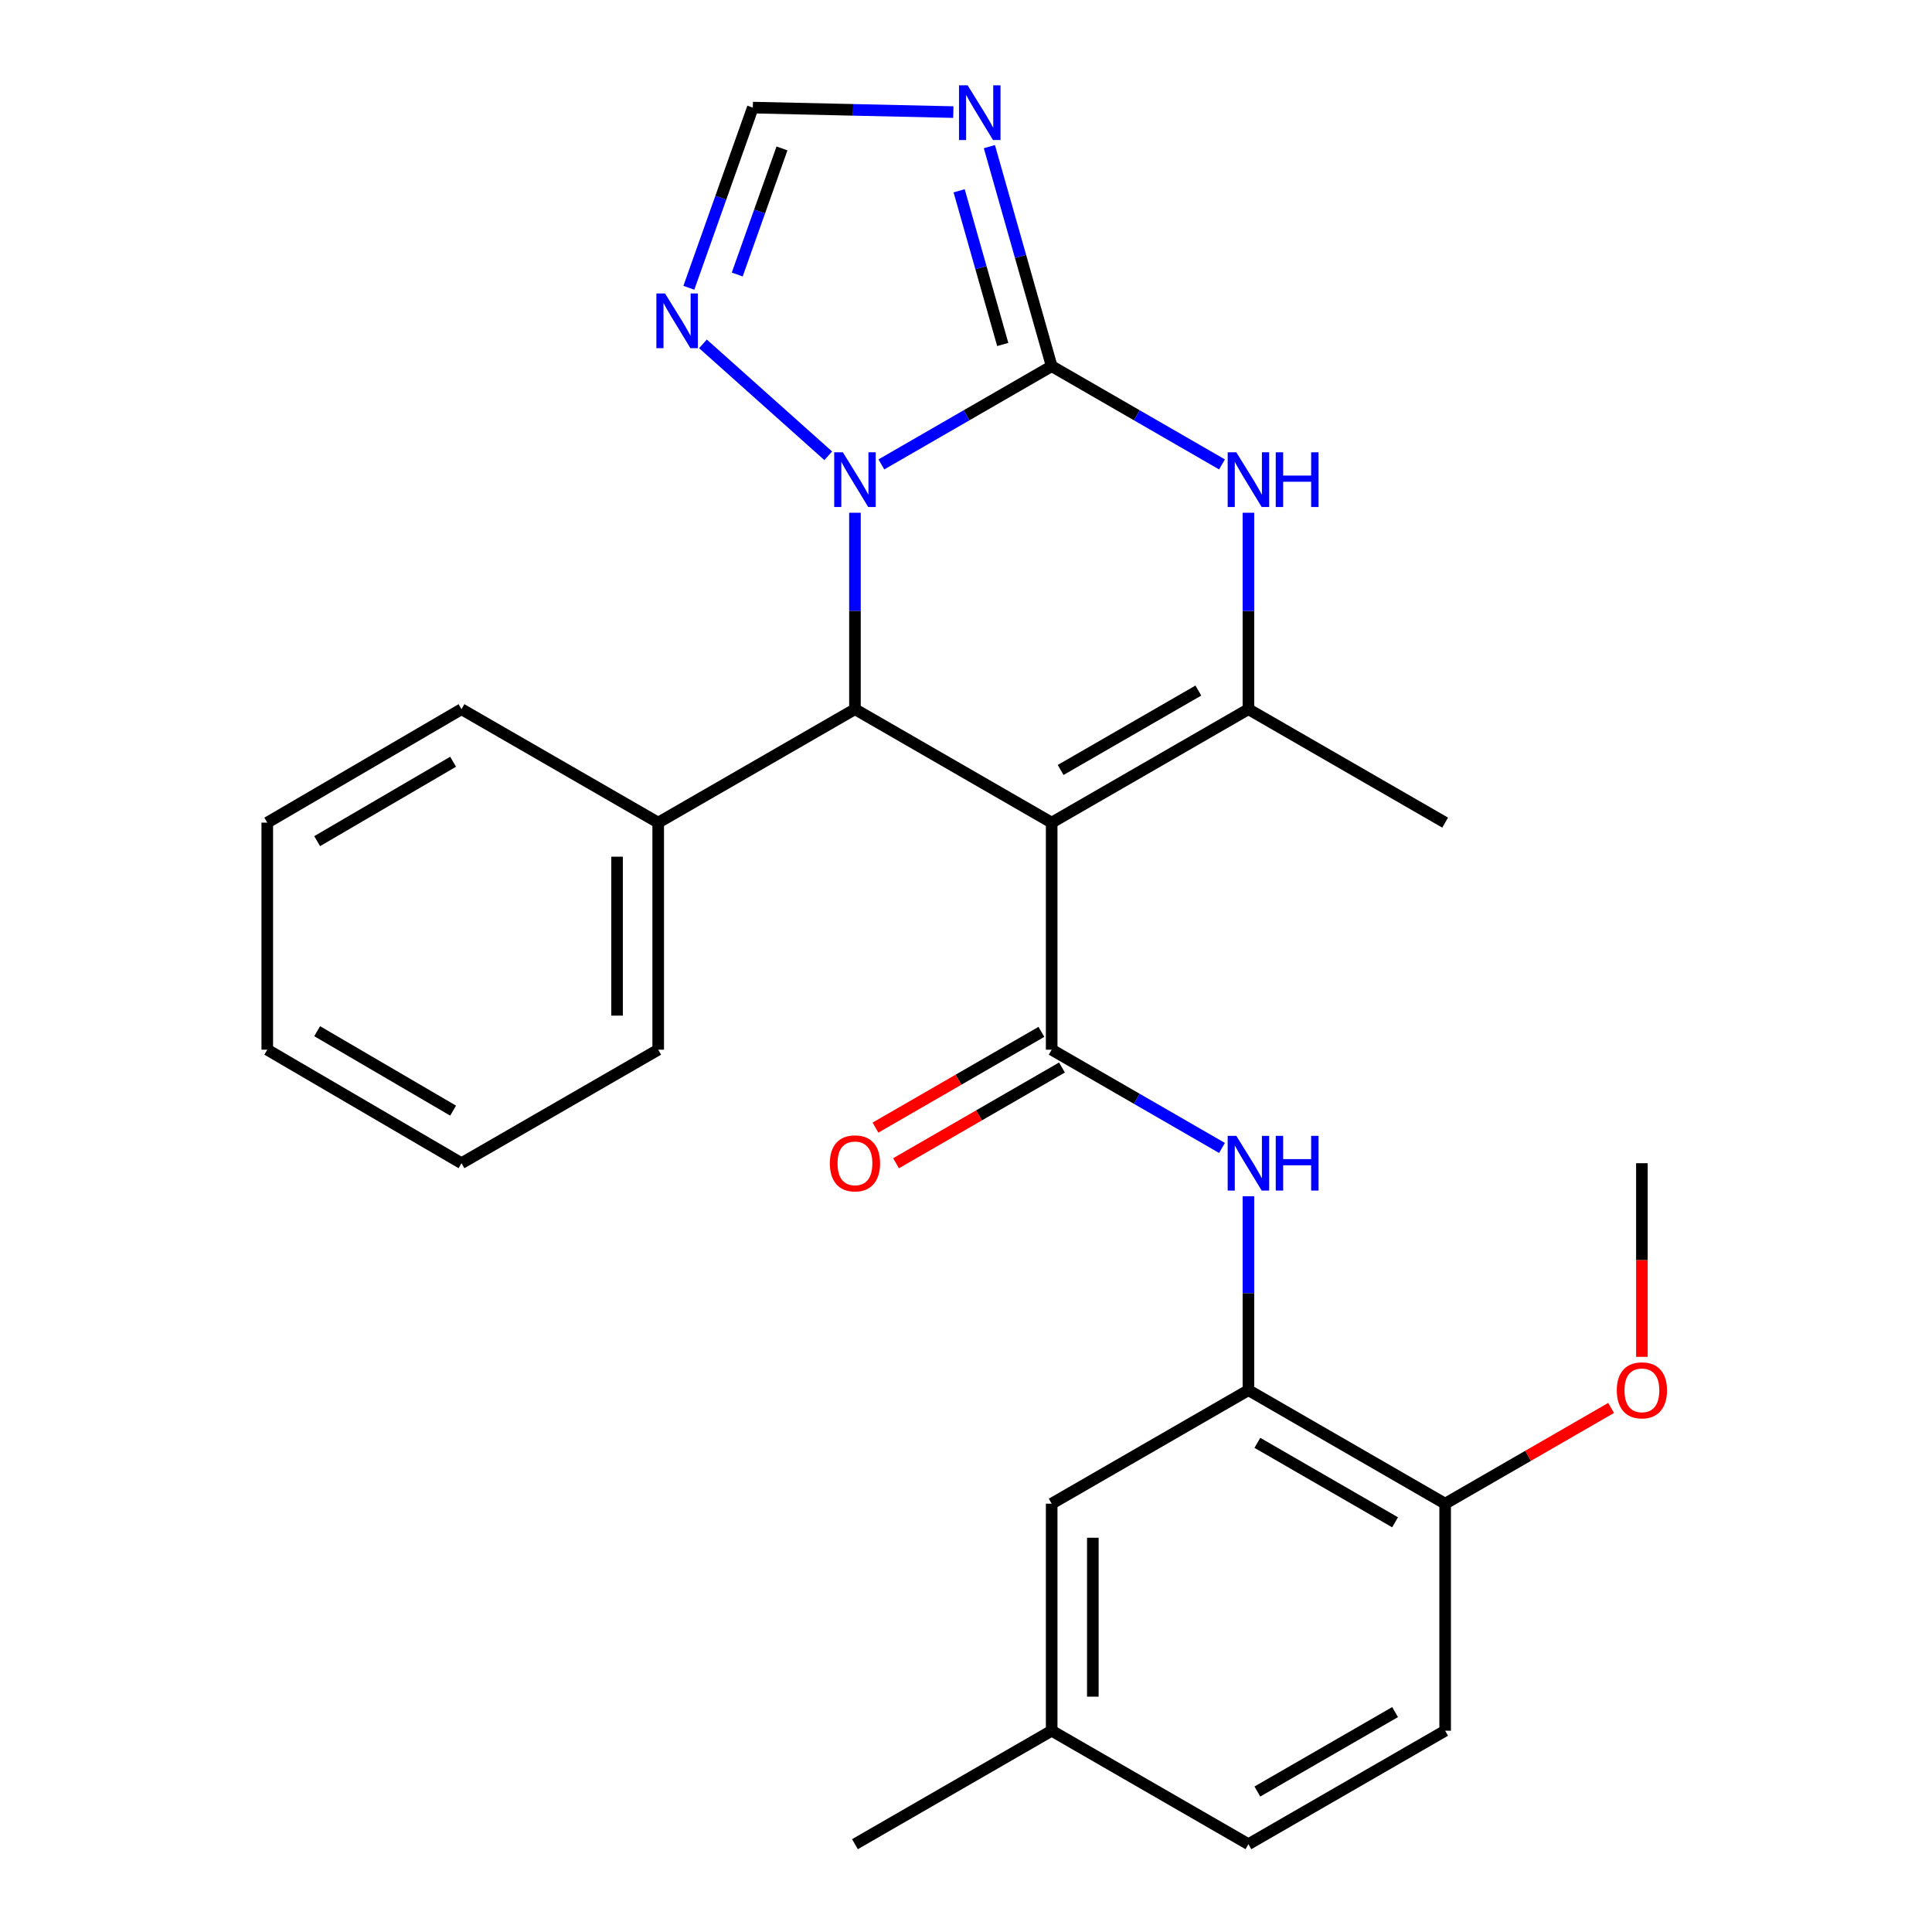 <?xml version='1.0' encoding='iso-8859-1'?>
<svg version='1.1' baseProfile='full'
              xmlns='http://www.w3.org/2000/svg'
                      xmlns:rdkit='http://www.rdkit.org/xml'
                      xmlns:xlink='http://www.w3.org/1999/xlink'
                  xml:space='preserve'
width='1000px' height='1000px' viewBox='0 0 1000 1000'>
<!-- END OF HEADER -->
<rect style='opacity:1.0;fill:#FFFFFF;stroke:none' width='1000' height='1000' x='0' y='0'> </rect>
<path class='bond-2' d='M 544.347,425.792 L 544.347,543.319' style='fill:none;fill-rule:evenodd;stroke:#000000;stroke-width:6px;stroke-linecap:butt;stroke-linejoin:miter;stroke-opacity:1' />
<path class='bond-3' d='M 544.347,425.792 L 646.184,367.076' style='fill:none;fill-rule:evenodd;stroke:#000000;stroke-width:6px;stroke-linecap:butt;stroke-linejoin:miter;stroke-opacity:1' />
<path class='bond-3' d='M 548.984,398.533 L 620.269,357.431' style='fill:none;fill-rule:evenodd;stroke:#000000;stroke-width:6px;stroke-linecap:butt;stroke-linejoin:miter;stroke-opacity:1' />
<path class='bond-4' d='M 544.347,425.792 L 442.523,367.076' style='fill:none;fill-rule:evenodd;stroke:#000000;stroke-width:6px;stroke-linecap:butt;stroke-linejoin:miter;stroke-opacity:1' />
<path class='bond-0' d='M 544.347,189.531 L 500.275,214.956' style='fill:none;fill-rule:evenodd;stroke:#000000;stroke-width:6px;stroke-linecap:butt;stroke-linejoin:miter;stroke-opacity:1' />
<path class='bond-0' d='M 500.275,214.956 L 456.202,240.38' style='fill:none;fill-rule:evenodd;stroke:#0000FF;stroke-width:6px;stroke-linecap:butt;stroke-linejoin:miter;stroke-opacity:1' />
<path class='bond-6' d='M 544.347,189.531 L 528.226,132.713' style='fill:none;fill-rule:evenodd;stroke:#000000;stroke-width:6px;stroke-linecap:butt;stroke-linejoin:miter;stroke-opacity:1' />
<path class='bond-6' d='M 528.226,132.713 L 512.105,75.895' style='fill:none;fill-rule:evenodd;stroke:#0000FF;stroke-width:6px;stroke-linecap:butt;stroke-linejoin:miter;stroke-opacity:1' />
<path class='bond-6' d='M 519.02,178.3 L 507.735,138.527' style='fill:none;fill-rule:evenodd;stroke:#000000;stroke-width:6px;stroke-linecap:butt;stroke-linejoin:miter;stroke-opacity:1' />
<path class='bond-6' d='M 507.735,138.527 L 496.451,98.754' style='fill:none;fill-rule:evenodd;stroke:#0000FF;stroke-width:6px;stroke-linecap:butt;stroke-linejoin:miter;stroke-opacity:1' />
<path class='bond-27' d='M 544.347,189.531 L 588.426,214.956' style='fill:none;fill-rule:evenodd;stroke:#000000;stroke-width:6px;stroke-linecap:butt;stroke-linejoin:miter;stroke-opacity:1' />
<path class='bond-27' d='M 588.426,214.956 L 632.504,240.381' style='fill:none;fill-rule:evenodd;stroke:#0000FF;stroke-width:6px;stroke-linecap:butt;stroke-linejoin:miter;stroke-opacity:1' />
<path class='bond-1' d='M 442.523,265.401 L 442.523,316.239' style='fill:none;fill-rule:evenodd;stroke:#0000FF;stroke-width:6px;stroke-linecap:butt;stroke-linejoin:miter;stroke-opacity:1' />
<path class='bond-1' d='M 442.523,316.239 L 442.523,367.076' style='fill:none;fill-rule:evenodd;stroke:#000000;stroke-width:6px;stroke-linecap:butt;stroke-linejoin:miter;stroke-opacity:1' />
<path class='bond-7' d='M 428.697,235.919 L 363.847,177.98' style='fill:none;fill-rule:evenodd;stroke:#0000FF;stroke-width:6px;stroke-linecap:butt;stroke-linejoin:miter;stroke-opacity:1' />
<path class='bond-8' d='M 544.347,543.319 L 588.426,568.749' style='fill:none;fill-rule:evenodd;stroke:#000000;stroke-width:6px;stroke-linecap:butt;stroke-linejoin:miter;stroke-opacity:1' />
<path class='bond-8' d='M 588.426,568.749 L 632.504,594.179' style='fill:none;fill-rule:evenodd;stroke:#0000FF;stroke-width:6px;stroke-linecap:butt;stroke-linejoin:miter;stroke-opacity:1' />
<path class='bond-11' d='M 539.025,534.095 L 496.082,558.872' style='fill:none;fill-rule:evenodd;stroke:#000000;stroke-width:6px;stroke-linecap:butt;stroke-linejoin:miter;stroke-opacity:1' />
<path class='bond-11' d='M 496.082,558.872 L 453.139,583.65' style='fill:none;fill-rule:evenodd;stroke:#FF0000;stroke-width:6px;stroke-linecap:butt;stroke-linejoin:miter;stroke-opacity:1' />
<path class='bond-11' d='M 549.67,552.544 L 506.727,577.321' style='fill:none;fill-rule:evenodd;stroke:#000000;stroke-width:6px;stroke-linecap:butt;stroke-linejoin:miter;stroke-opacity:1' />
<path class='bond-11' d='M 506.727,577.321 L 463.784,602.099' style='fill:none;fill-rule:evenodd;stroke:#FF0000;stroke-width:6px;stroke-linecap:butt;stroke-linejoin:miter;stroke-opacity:1' />
<path class='bond-5' d='M 646.184,367.076 L 646.184,316.239' style='fill:none;fill-rule:evenodd;stroke:#000000;stroke-width:6px;stroke-linecap:butt;stroke-linejoin:miter;stroke-opacity:1' />
<path class='bond-5' d='M 646.184,316.239 L 646.184,265.401' style='fill:none;fill-rule:evenodd;stroke:#0000FF;stroke-width:6px;stroke-linecap:butt;stroke-linejoin:miter;stroke-opacity:1' />
<path class='bond-17' d='M 646.184,367.076 L 748.008,425.792' style='fill:none;fill-rule:evenodd;stroke:#000000;stroke-width:6px;stroke-linecap:butt;stroke-linejoin:miter;stroke-opacity:1' />
<path class='bond-13' d='M 442.523,367.076 L 340.687,425.792' style='fill:none;fill-rule:evenodd;stroke:#000000;stroke-width:6px;stroke-linecap:butt;stroke-linejoin:miter;stroke-opacity:1' />
<path class='bond-28' d='M 493.443,58.019 L 441.548,56.859' style='fill:none;fill-rule:evenodd;stroke:#0000FF;stroke-width:6px;stroke-linecap:butt;stroke-linejoin:miter;stroke-opacity:1' />
<path class='bond-28' d='M 441.548,56.859 L 389.652,55.698' style='fill:none;fill-rule:evenodd;stroke:#000000;stroke-width:6px;stroke-linecap:butt;stroke-linejoin:miter;stroke-opacity:1' />
<path class='bond-9' d='M 356.55,148.955 L 373.101,102.327' style='fill:none;fill-rule:evenodd;stroke:#0000FF;stroke-width:6px;stroke-linecap:butt;stroke-linejoin:miter;stroke-opacity:1' />
<path class='bond-9' d='M 373.101,102.327 L 389.652,55.698' style='fill:none;fill-rule:evenodd;stroke:#000000;stroke-width:6px;stroke-linecap:butt;stroke-linejoin:miter;stroke-opacity:1' />
<path class='bond-9' d='M 381.588,142.092 L 393.174,109.452' style='fill:none;fill-rule:evenodd;stroke:#0000FF;stroke-width:6px;stroke-linecap:butt;stroke-linejoin:miter;stroke-opacity:1' />
<path class='bond-9' d='M 393.174,109.452 L 404.76,76.812' style='fill:none;fill-rule:evenodd;stroke:#000000;stroke-width:6px;stroke-linecap:butt;stroke-linejoin:miter;stroke-opacity:1' />
<path class='bond-10' d='M 646.184,619.168 L 646.184,669.359' style='fill:none;fill-rule:evenodd;stroke:#0000FF;stroke-width:6px;stroke-linecap:butt;stroke-linejoin:miter;stroke-opacity:1' />
<path class='bond-10' d='M 646.184,669.359 L 646.184,719.551' style='fill:none;fill-rule:evenodd;stroke:#000000;stroke-width:6px;stroke-linecap:butt;stroke-linejoin:miter;stroke-opacity:1' />
<path class='bond-12' d='M 646.184,719.551 L 748.008,778.302' style='fill:none;fill-rule:evenodd;stroke:#000000;stroke-width:6px;stroke-linecap:butt;stroke-linejoin:miter;stroke-opacity:1' />
<path class='bond-12' d='M 650.812,746.812 L 722.089,787.939' style='fill:none;fill-rule:evenodd;stroke:#000000;stroke-width:6px;stroke-linecap:butt;stroke-linejoin:miter;stroke-opacity:1' />
<path class='bond-14' d='M 646.184,719.551 L 544.347,778.302' style='fill:none;fill-rule:evenodd;stroke:#000000;stroke-width:6px;stroke-linecap:butt;stroke-linejoin:miter;stroke-opacity:1' />
<path class='bond-15' d='M 748.008,778.302 L 748.008,895.817' style='fill:none;fill-rule:evenodd;stroke:#000000;stroke-width:6px;stroke-linecap:butt;stroke-linejoin:miter;stroke-opacity:1' />
<path class='bond-19' d='M 748.008,778.302 L 790.956,753.524' style='fill:none;fill-rule:evenodd;stroke:#000000;stroke-width:6px;stroke-linecap:butt;stroke-linejoin:miter;stroke-opacity:1' />
<path class='bond-19' d='M 790.956,753.524 L 833.905,728.746' style='fill:none;fill-rule:evenodd;stroke:#FF0000;stroke-width:6px;stroke-linecap:butt;stroke-linejoin:miter;stroke-opacity:1' />
<path class='bond-20' d='M 340.687,425.792 L 340.687,543.319' style='fill:none;fill-rule:evenodd;stroke:#000000;stroke-width:6px;stroke-linecap:butt;stroke-linejoin:miter;stroke-opacity:1' />
<path class='bond-20' d='M 319.387,443.421 L 319.387,525.69' style='fill:none;fill-rule:evenodd;stroke:#000000;stroke-width:6px;stroke-linecap:butt;stroke-linejoin:miter;stroke-opacity:1' />
<path class='bond-21' d='M 340.687,425.792 L 238.862,367.076' style='fill:none;fill-rule:evenodd;stroke:#000000;stroke-width:6px;stroke-linecap:butt;stroke-linejoin:miter;stroke-opacity:1' />
<path class='bond-16' d='M 544.347,778.302 L 544.347,895.817' style='fill:none;fill-rule:evenodd;stroke:#000000;stroke-width:6px;stroke-linecap:butt;stroke-linejoin:miter;stroke-opacity:1' />
<path class='bond-16' d='M 565.647,795.93 L 565.647,878.19' style='fill:none;fill-rule:evenodd;stroke:#000000;stroke-width:6px;stroke-linecap:butt;stroke-linejoin:miter;stroke-opacity:1' />
<path class='bond-30' d='M 748.008,895.817 L 646.184,954.545' style='fill:none;fill-rule:evenodd;stroke:#000000;stroke-width:6px;stroke-linecap:butt;stroke-linejoin:miter;stroke-opacity:1' />
<path class='bond-30' d='M 722.093,886.176 L 650.816,927.285' style='fill:none;fill-rule:evenodd;stroke:#000000;stroke-width:6px;stroke-linecap:butt;stroke-linejoin:miter;stroke-opacity:1' />
<path class='bond-18' d='M 544.347,895.817 L 646.184,954.545' style='fill:none;fill-rule:evenodd;stroke:#000000;stroke-width:6px;stroke-linecap:butt;stroke-linejoin:miter;stroke-opacity:1' />
<path class='bond-22' d='M 544.347,895.817 L 442.523,954.545' style='fill:none;fill-rule:evenodd;stroke:#000000;stroke-width:6px;stroke-linecap:butt;stroke-linejoin:miter;stroke-opacity:1' />
<path class='bond-23' d='M 849.844,702.294 L 849.844,652.182' style='fill:none;fill-rule:evenodd;stroke:#FF0000;stroke-width:6px;stroke-linecap:butt;stroke-linejoin:miter;stroke-opacity:1' />
<path class='bond-23' d='M 849.844,652.182 L 849.844,602.071' style='fill:none;fill-rule:evenodd;stroke:#000000;stroke-width:6px;stroke-linecap:butt;stroke-linejoin:miter;stroke-opacity:1' />
<path class='bond-24' d='M 340.687,543.319 L 238.862,602.071' style='fill:none;fill-rule:evenodd;stroke:#000000;stroke-width:6px;stroke-linecap:butt;stroke-linejoin:miter;stroke-opacity:1' />
<path class='bond-25' d='M 238.862,367.076 L 138.34,425.792' style='fill:none;fill-rule:evenodd;stroke:#000000;stroke-width:6px;stroke-linecap:butt;stroke-linejoin:miter;stroke-opacity:1' />
<path class='bond-25' d='M 234.527,394.276 L 164.161,435.377' style='fill:none;fill-rule:evenodd;stroke:#000000;stroke-width:6px;stroke-linecap:butt;stroke-linejoin:miter;stroke-opacity:1' />
<path class='bond-29' d='M 238.862,602.071 L 138.34,543.319' style='fill:none;fill-rule:evenodd;stroke:#000000;stroke-width:6px;stroke-linecap:butt;stroke-linejoin:miter;stroke-opacity:1' />
<path class='bond-29' d='M 234.532,574.869 L 164.166,533.743' style='fill:none;fill-rule:evenodd;stroke:#000000;stroke-width:6px;stroke-linecap:butt;stroke-linejoin:miter;stroke-opacity:1' />
<path class='bond-26' d='M 138.34,425.792 L 138.34,543.319' style='fill:none;fill-rule:evenodd;stroke:#000000;stroke-width:6px;stroke-linecap:butt;stroke-linejoin:miter;stroke-opacity:1' />
<path  class='atom-2' d='M 436.263 234.111
L 445.543 249.111
Q 446.463 250.591, 447.943 253.271
Q 449.423 255.951, 449.503 256.111
L 449.503 234.111
L 453.263 234.111
L 453.263 262.431
L 449.383 262.431
L 439.423 246.031
Q 438.263 244.111, 437.023 241.911
Q 435.823 239.711, 435.463 239.031
L 435.463 262.431
L 431.783 262.431
L 431.783 234.111
L 436.263 234.111
' fill='#0000FF'/>
<path  class='atom-6' d='M 639.924 234.111
L 649.204 249.111
Q 650.124 250.591, 651.604 253.271
Q 653.084 255.951, 653.164 256.111
L 653.164 234.111
L 656.924 234.111
L 656.924 262.431
L 653.044 262.431
L 643.084 246.031
Q 641.924 244.111, 640.684 241.911
Q 639.484 239.711, 639.124 239.031
L 639.124 262.431
L 635.444 262.431
L 635.444 234.111
L 639.924 234.111
' fill='#0000FF'/>
<path  class='atom-6' d='M 660.324 234.111
L 664.164 234.111
L 664.164 246.151
L 678.644 246.151
L 678.644 234.111
L 682.484 234.111
L 682.484 262.431
L 678.644 262.431
L 678.644 249.351
L 664.164 249.351
L 664.164 262.431
L 660.324 262.431
L 660.324 234.111
' fill='#0000FF'/>
<path  class='atom-7' d='M 500.86 44.165
L 510.14 59.165
Q 511.06 60.645, 512.54 63.325
Q 514.02 66.005, 514.1 66.165
L 514.1 44.165
L 517.86 44.165
L 517.86 72.485
L 513.98 72.485
L 504.02 56.085
Q 502.86 54.165, 501.62 51.965
Q 500.42 49.765, 500.06 49.085
L 500.06 72.485
L 496.38 72.485
L 496.38 44.165
L 500.86 44.165
' fill='#0000FF'/>
<path  class='atom-8' d='M 344.225 151.883
L 353.505 166.883
Q 354.425 168.363, 355.905 171.043
Q 357.385 173.723, 357.465 173.883
L 357.465 151.883
L 361.225 151.883
L 361.225 180.203
L 357.345 180.203
L 347.385 163.803
Q 346.225 161.883, 344.985 159.683
Q 343.785 157.483, 343.425 156.803
L 343.425 180.203
L 339.745 180.203
L 339.745 151.883
L 344.225 151.883
' fill='#0000FF'/>
<path  class='atom-9' d='M 639.924 587.911
L 649.204 602.911
Q 650.124 604.391, 651.604 607.071
Q 653.084 609.751, 653.164 609.911
L 653.164 587.911
L 656.924 587.911
L 656.924 616.231
L 653.044 616.231
L 643.084 599.831
Q 641.924 597.911, 640.684 595.711
Q 639.484 593.511, 639.124 592.831
L 639.124 616.231
L 635.444 616.231
L 635.444 587.911
L 639.924 587.911
' fill='#0000FF'/>
<path  class='atom-9' d='M 660.324 587.911
L 664.164 587.911
L 664.164 599.951
L 678.644 599.951
L 678.644 587.911
L 682.484 587.911
L 682.484 616.231
L 678.644 616.231
L 678.644 603.151
L 664.164 603.151
L 664.164 616.231
L 660.324 616.231
L 660.324 587.911
' fill='#0000FF'/>
<path  class='atom-12' d='M 429.523 602.151
Q 429.523 595.351, 432.883 591.551
Q 436.243 587.751, 442.523 587.751
Q 448.803 587.751, 452.163 591.551
Q 455.523 595.351, 455.523 602.151
Q 455.523 609.031, 452.123 612.951
Q 448.723 616.831, 442.523 616.831
Q 436.283 616.831, 432.883 612.951
Q 429.523 609.071, 429.523 602.151
M 442.523 613.631
Q 446.843 613.631, 449.163 610.751
Q 451.523 607.831, 451.523 602.151
Q 451.523 596.591, 449.163 593.791
Q 446.843 590.951, 442.523 590.951
Q 438.203 590.951, 435.843 593.751
Q 433.523 596.551, 433.523 602.151
Q 433.523 607.871, 435.843 610.751
Q 438.203 613.631, 442.523 613.631
' fill='#FF0000'/>
<path  class='atom-20' d='M 836.844 719.631
Q 836.844 712.831, 840.204 709.031
Q 843.564 705.231, 849.844 705.231
Q 856.124 705.231, 859.484 709.031
Q 862.844 712.831, 862.844 719.631
Q 862.844 726.511, 859.444 730.431
Q 856.044 734.311, 849.844 734.311
Q 843.604 734.311, 840.204 730.431
Q 836.844 726.551, 836.844 719.631
M 849.844 731.111
Q 854.164 731.111, 856.484 728.231
Q 858.844 725.311, 858.844 719.631
Q 858.844 714.071, 856.484 711.271
Q 854.164 708.431, 849.844 708.431
Q 845.524 708.431, 843.164 711.231
Q 840.844 714.031, 840.844 719.631
Q 840.844 725.351, 843.164 728.231
Q 845.524 731.111, 849.844 731.111
' fill='#FF0000'/>
</svg>
